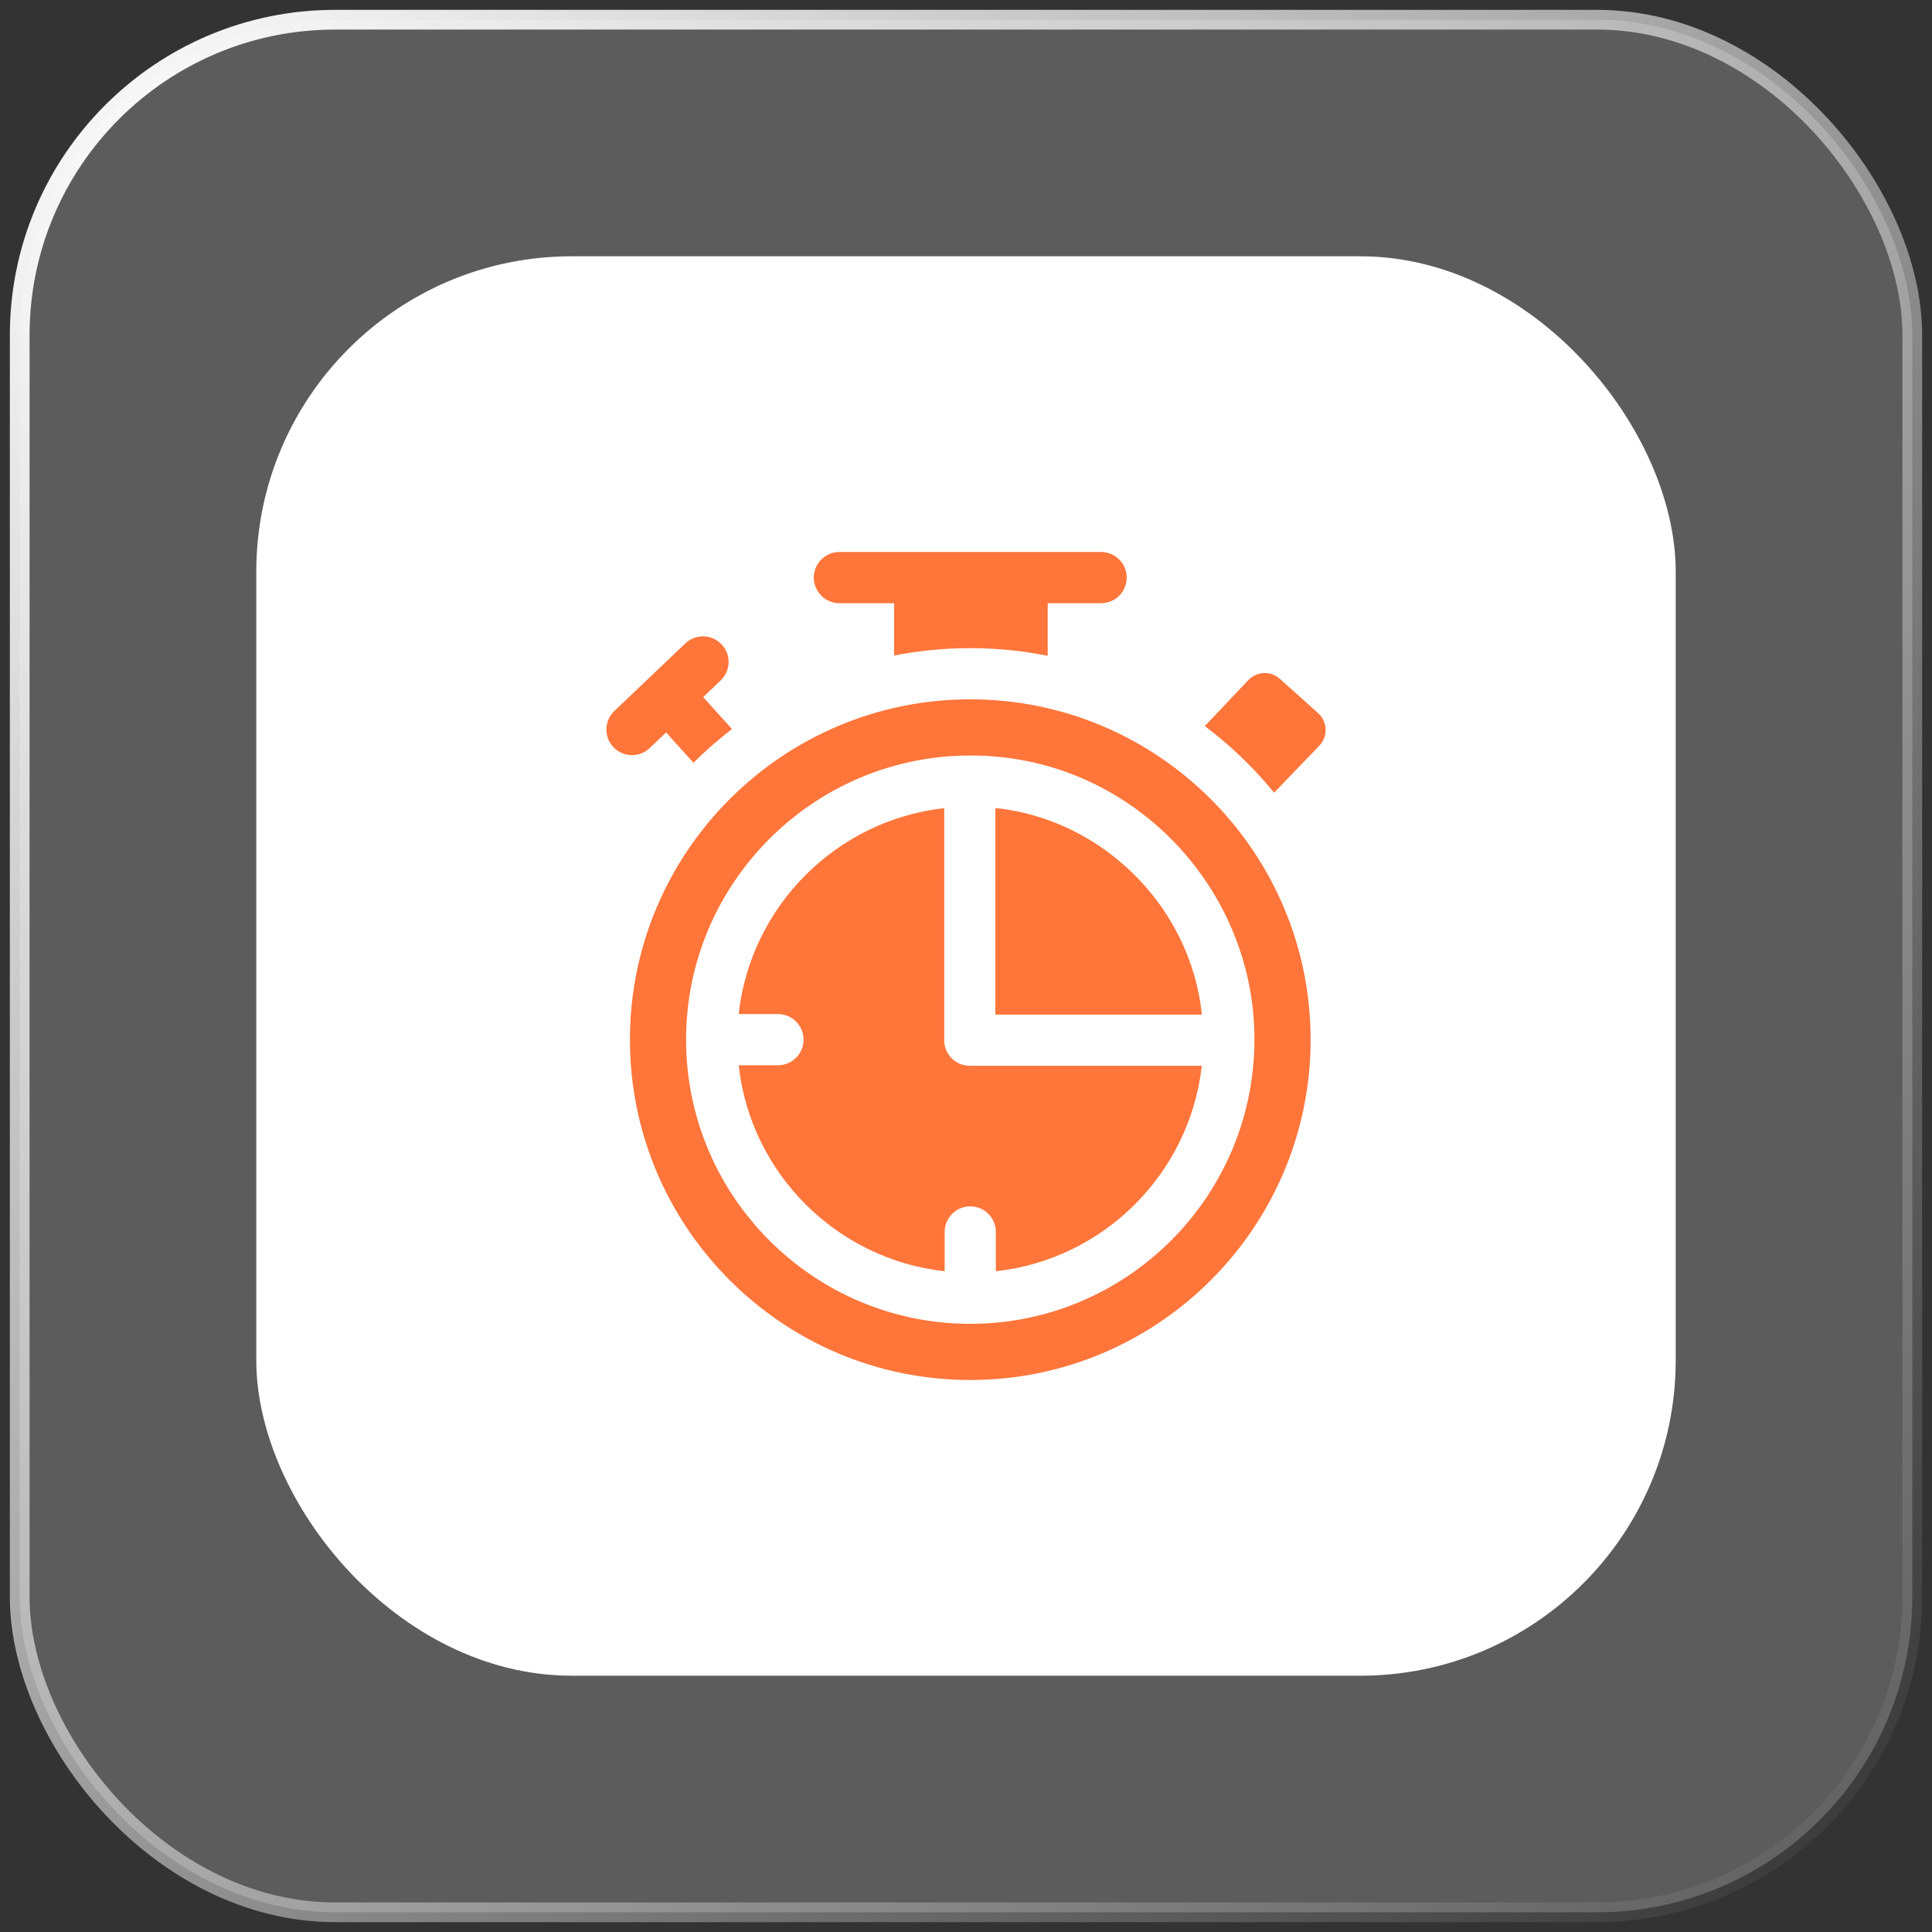 <?xml version="1.0" encoding="UTF-8"?>
<svg xmlns="http://www.w3.org/2000/svg" width="98" height="98" viewBox="0 0 98 98" fill="none">
  <rect x="0" y="0" width="98" height="98" fill="#333333" stroke="none"/>
  <rect x="1" y="1" width="96" height="96" rx="16" fill="white" fill-opacity="0.2" stroke="url(#paint0_linear_7_15263)"></rect>
  <rect x="13" y="13" width="72" height="72" rx="16" fill="white"></rect>
  <g clip-path="url(#clip0_7_15263)">
    <path d="M60.802 50.398C59.813 45.437 55.57 41.513 50.49 40.987V51.466H60.966C60.928 51.105 60.873 50.749 60.802 50.398Z" fill="#FF753A"></path>
    <path d="M31.953 52.737C31.953 62.256 39.697 70 49.216 70C58.735 70 66.48 62.256 66.48 52.737C66.48 43.218 58.735 35.473 49.216 35.473C39.697 35.473 31.953 43.218 31.953 52.737ZM49.058 38.324C57.256 38.213 63.737 45.006 63.629 52.898C63.542 60.772 57.111 67.151 49.216 67.151C41.268 67.151 34.801 60.685 34.801 52.737C34.802 44.842 41.182 38.41 49.058 38.324Z" fill="#FF753A"></path>
    <path d="M63.259 38.694C63.744 39.179 64.201 39.685 64.628 40.21L66.928 37.818C67.371 37.347 67.34 36.604 66.859 36.173L64.923 34.435C64.459 34.019 63.748 34.048 63.319 34.5L61.112 36.831C61.864 37.396 62.582 38.017 63.259 38.694Z" fill="#FF753A"></path>
    <path d="M42.578 30.596H45.355V33.251C46.613 33.004 47.905 32.877 49.216 32.877C50.55 32.877 51.864 33.008 53.144 33.264V30.596H55.854C56.571 30.596 57.152 30.015 57.152 29.298C57.152 28.581 56.571 28 55.854 28H42.578C41.861 28 41.28 28.581 41.28 29.298C41.28 30.015 41.861 30.596 42.578 30.596Z" fill="#FF753A"></path>
    <path d="M32.057 38.304C32.379 38.304 32.701 38.186 32.952 37.947L33.788 37.151L35.175 38.692C35.793 38.075 36.445 37.504 37.126 36.979L35.669 35.36L36.554 34.517C37.074 34.023 37.094 33.201 36.6 32.682C36.105 32.163 35.284 32.142 34.764 32.637L32.993 34.323C32.993 34.323 32.992 34.324 32.991 34.325C32.988 34.327 32.986 34.33 32.983 34.333L31.162 36.066C30.643 36.561 30.623 37.382 31.117 37.901C31.372 38.169 31.714 38.304 32.057 38.304Z" fill="#FF753A"></path>
    <path d="M49.192 54.062C48.475 54.062 47.894 53.48 47.894 52.764V40.992C42.424 41.604 38.07 45.965 37.469 51.439H39.463C40.179 51.439 40.761 52.02 40.761 52.737C40.761 53.454 40.179 54.035 39.463 54.035H37.469C38.071 59.517 42.436 63.882 47.918 64.484V62.49C47.918 61.773 48.499 61.192 49.216 61.192C49.933 61.192 50.514 61.773 50.514 62.49V64.484C55.987 63.883 60.347 59.531 60.96 54.062L49.192 54.062Z" fill="#FF753A"></path>
  </g>
  <defs>
    <linearGradient id="paint0_linear_7_15263" x1="1" y1="1" x2="97" y2="97" gradientUnits="userSpaceOnUse">
      <stop stop-color="white"></stop>
      <stop offset="1" stop-color="white" stop-opacity="0"></stop>
    </linearGradient>
    <clipPath id="clip0_7_15263">
      <rect width="42" height="42" fill="white" transform="translate(28 28)"></rect>
    </clipPath>
  </defs>
</svg>
